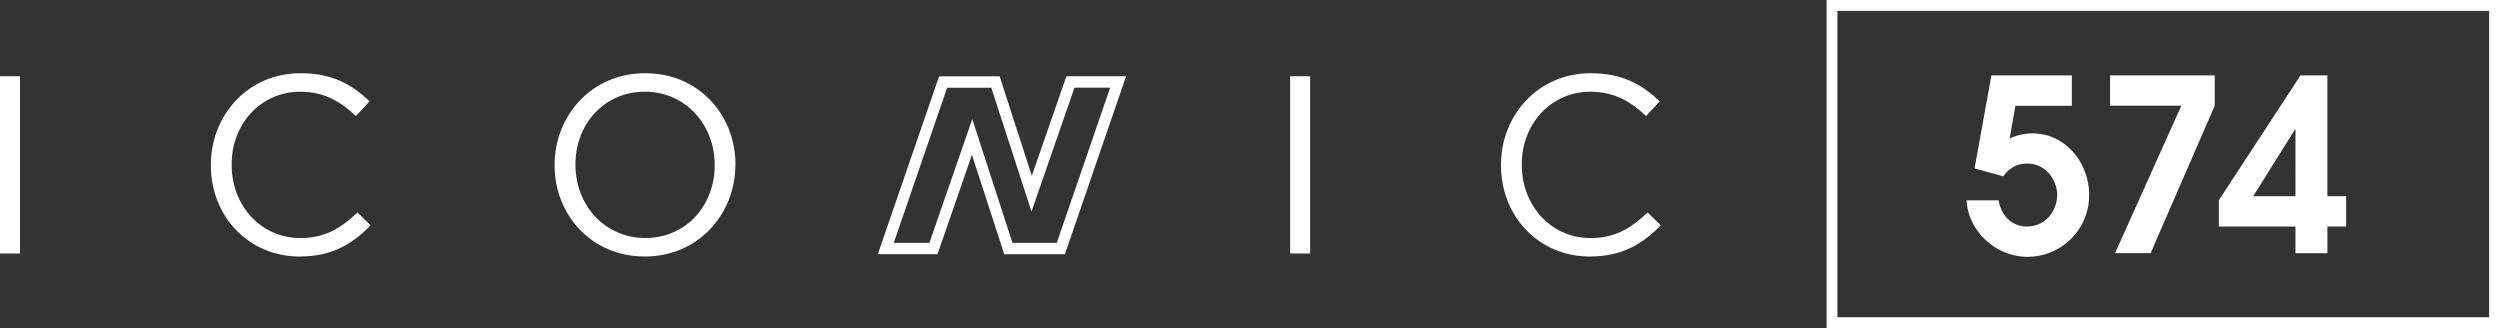 <svg xmlns="http://www.w3.org/2000/svg" viewBox="0 0 1302.24 170.92"><rect x="0" y="0" width="1302.24" height="170.92" fill="#333333" stroke="none"/><defs><style>.cls-1{fill:#fff;}</style></defs><path class="cls-1" d="M1195.69,102.21h-22l21.76-34.78h.26Zm16.63,0V39.29h-14l-42.53,65V118h39.91v13.88h16.63V118h9.76V102.21Z"/><polygon class="cls-1" points="1099.11 55.04 1136.26 55.04 1101.73 131.85 1120.25 131.85 1153.65 55.04 1153.65 39.28 1099.11 39.28 1099.11 55.04"/><path class="cls-1" d="M1028.55,87.7l14.89,4.13c2.13-2.63,5.5-6.64,12.51-6.64,9.76,0,15.64,8.76,15.64,16.26S1066.33,118,1055.7,118c-5.25,0-12.63-3-14.64-13.64h-16.64c.76,16.14,15.27,29.4,31.66,29.4a32.08,32.08,0,0,0,32.15-32.28c0-16.51-12.26-32-29.53-32a28.61,28.61,0,0,0-11.88,2.63l3-17h29.4V39.28h-41.91Z"/><path class="cls-1" d="M957.11,165.27h339.48V5.65H957.11Zm345.13,5.65H951.47V0h350.77Z"/><path class="cls-1" d="M555.48,39.74l-18,51.85L520.7,39.77H489.16l-31.91,92.65h31.09l17.94-51.78,16.83,51.8h31.58l31.88-92.7Zm4.21,5.92h18.59l-27.81,80.86H527.4L506.46,62.05l-22.34,64.46H465.55l27.82-80.82h23l20.93,64.5Z"/><path class="cls-1" d="M372.28,86.14c0,21-15,37.84-36.14,37.84s-36.39-17.14-36.39-38.11v-.26c0-21,15-37.85,36.13-37.85s36.4,17.14,36.4,38.11Zm10.82-.53c0-25.45-18.87-47.47-47-47.47s-47.21,22.28-47.21,47.73v.27c0,25.45,18.86,47.47,46.95,47.47s47.22-22.29,47.22-47.74c.12-.13.12-.13,0-.26"/><path class="cls-1" d="M156.14,133.61c16.75,0,27.3-6.46,36.92-16.22l-6.85-6.72C177.37,119.11,169.06,124,156.4,124c-20.31,0-35.74-16.74-35.74-38.11v-.26c0-21.23,15.3-37.85,35.74-37.85,12.53,0,21.24,5.28,29,12.66l7.13-7.65c-9.23-8.7-19.25-14.64-36-14.64-27.17,0-46.69,21.63-46.69,47.74v.27c0,26.5,19.65,47.47,46.29,47.47"/><rect class="cls-1" y="39.72" width="10.42" height="92.31"/><path class="cls-1" d="M828.16,133.61c16.75,0,27.3-6.46,36.93-16.22l-6.86-6.72C849.4,119.11,841.09,124,828.42,124c-20.3,0-35.73-16.74-35.73-38.11v-.26c0-21.23,15.3-37.85,35.73-37.85,12.54,0,21.24,5.28,29,12.66l7.12-7.65c-9.23-8.7-19.25-14.64-36-14.64-27.17,0-46.68,21.63-46.68,47.74v.27c0,26.5,19.64,47.47,46.28,47.47"/><rect class="cls-1" x="672.03" y="39.72" width="10.42" height="92.31"/></svg>
